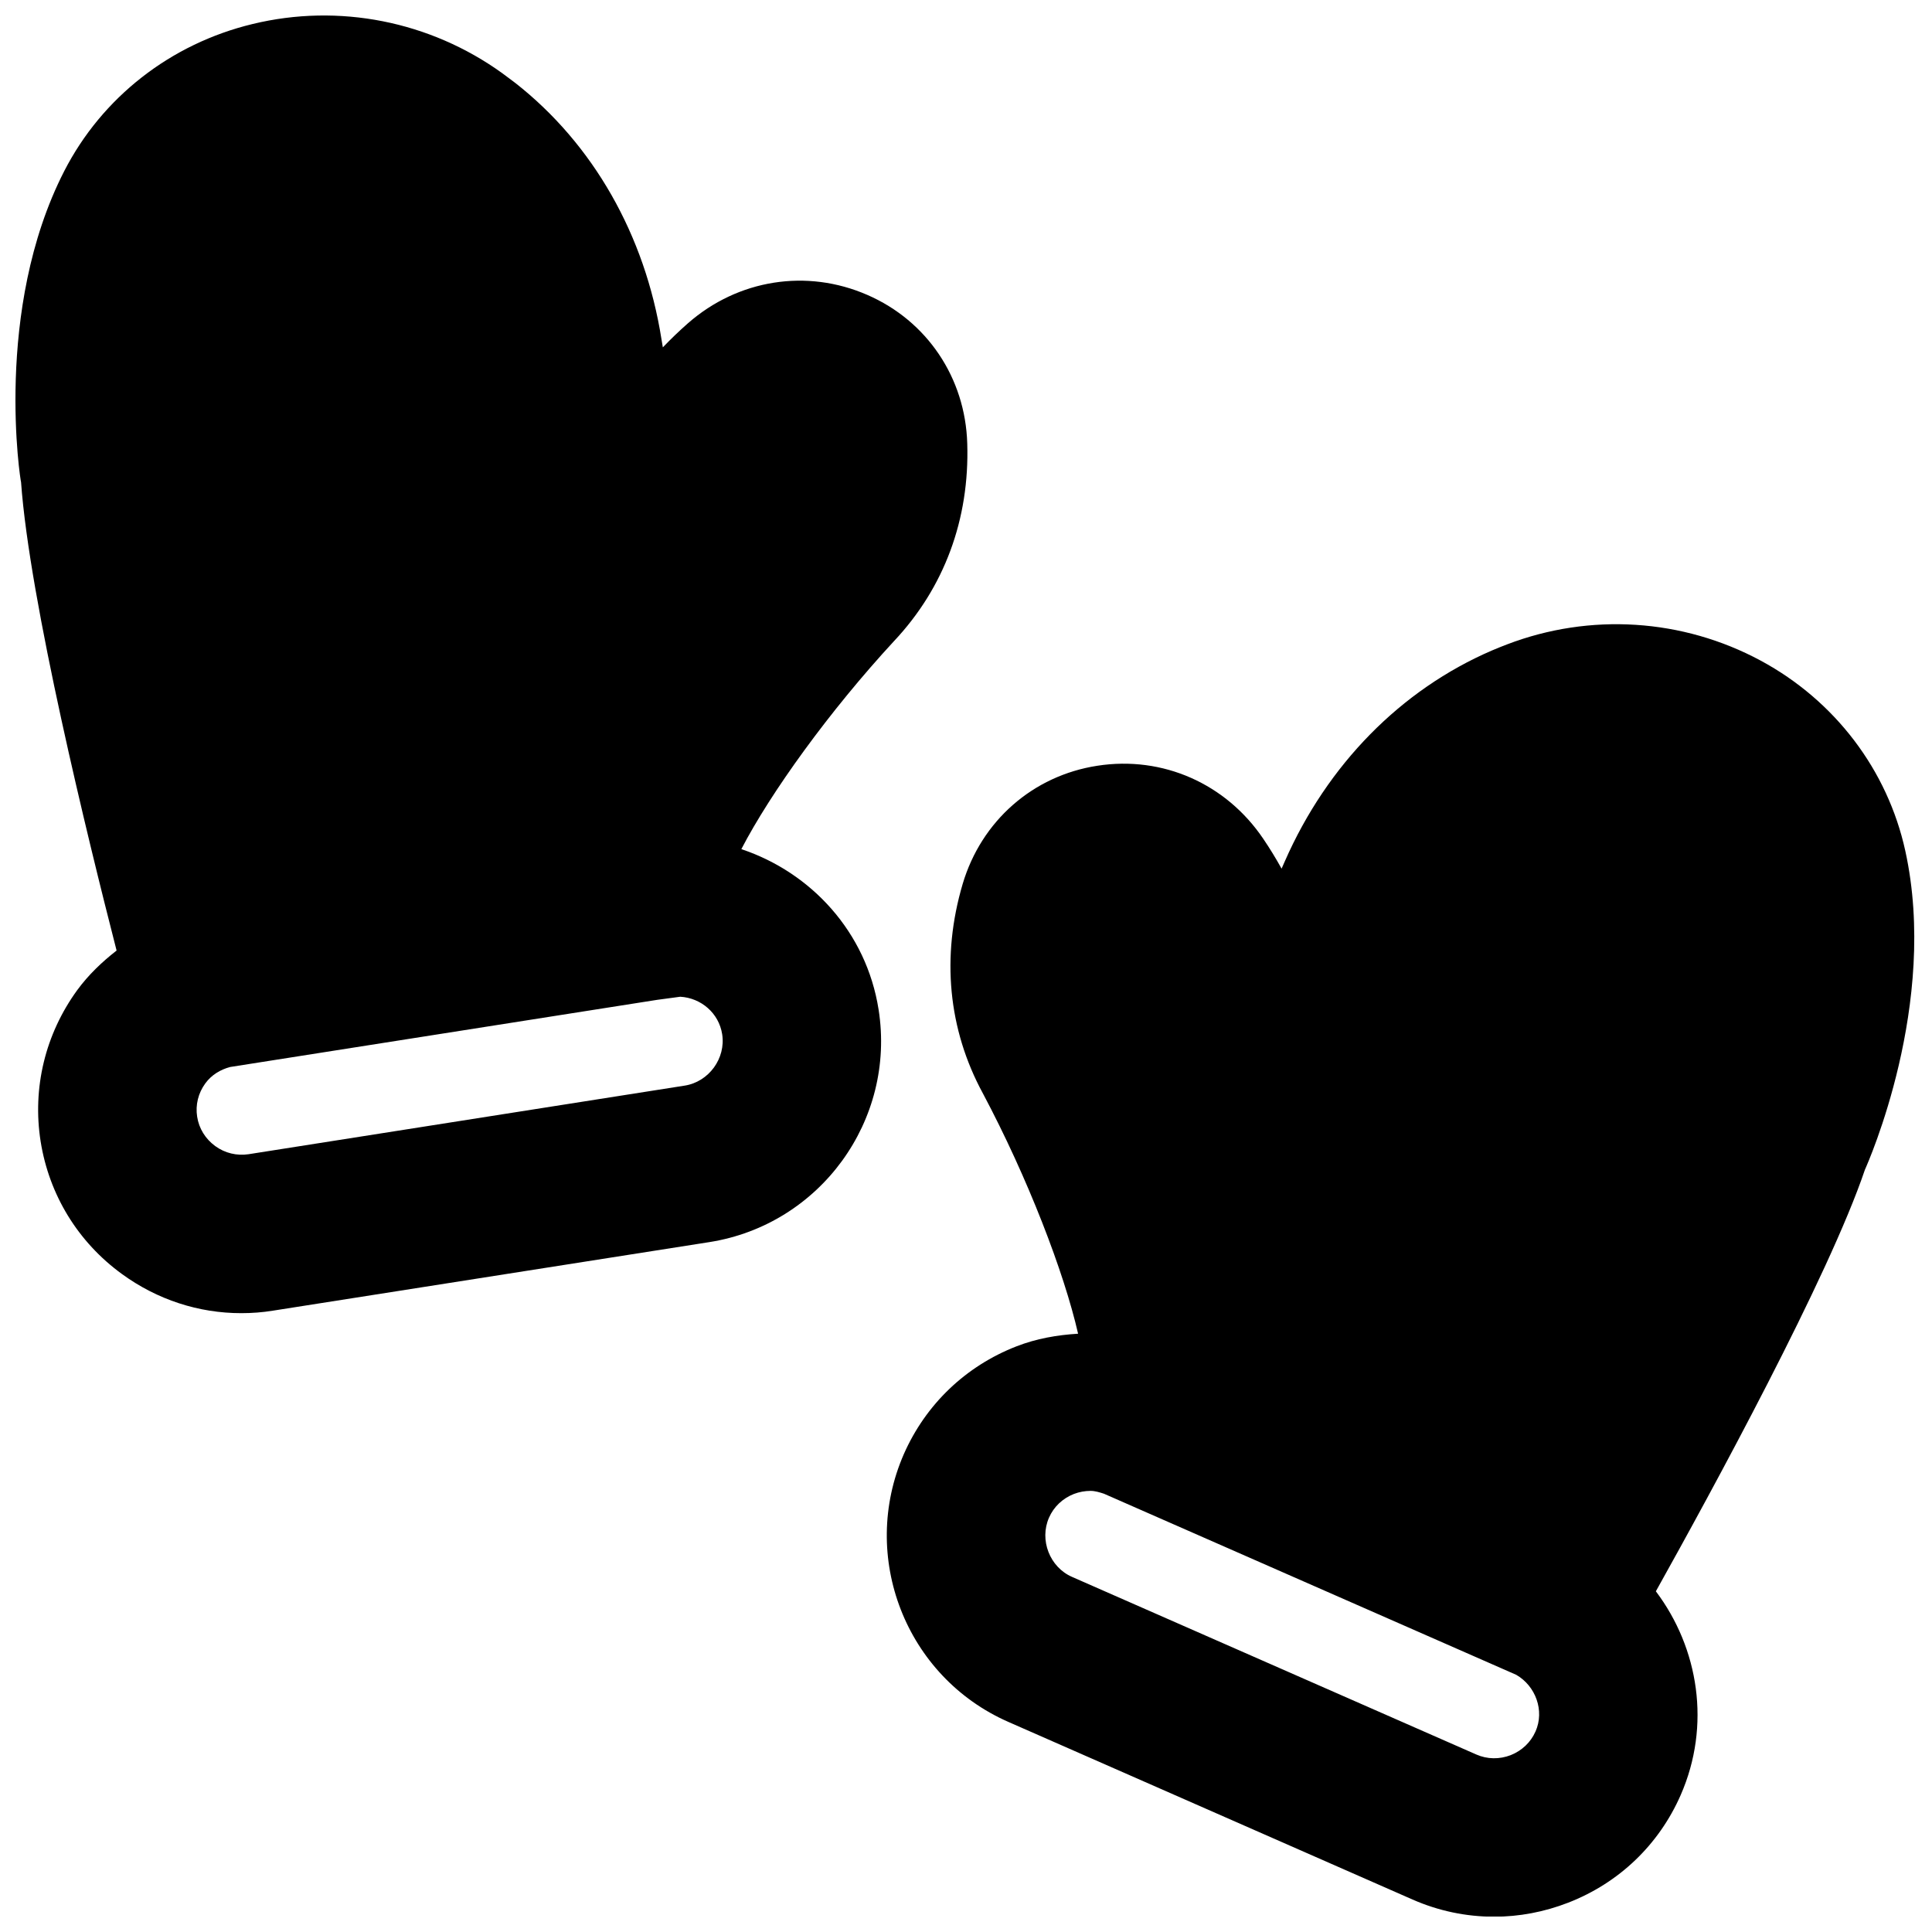 <?xml version="1.0" encoding="UTF-8"?>
<!-- Uploaded to: SVG Repo, www.svgrepo.com, Generator: SVG Repo Mixer Tools -->
<svg width="800px" height="800px" version="1.1" viewBox="144 144 512 512" xmlns="http://www.w3.org/2000/svg">
 <defs>
  <clipPath id="b">
   <path d="m148.09 148.09h252.91v344.91h-252.91z"/>
  </clipPath>
  <clipPath id="a">
   <path d="m379 309h272.9v342.9h-272.9z"/>
  </clipPath>
 </defs>
 <g>
  <g clip-path="url(#b)">
   <path d="m325.45 431.7-115.58 18.18c-3.086 0.461-6.258-0.273-8.84-2.164-2.602-1.91-4.301-4.641-4.785-7.789-0.48-3.086 0.273-6.234 2.164-8.816 1.637-2.246 3.988-3.652 6.57-4.344l113.19-17.801 6.109-0.82c5.481 0.316 10.223 4.305 11.105 9.93 1.008 6.383-3.527 12.617-9.93 13.625m15.008-62.664c7.707-14.883 23.324-36.586 40.453-55.125 13.328-14.168 20.047-32.305 19.418-52.375-0.504-17.402-10.645-32.496-26.473-39.379-16.078-7.012-34.258-4.113-47.523 7.492-2.269 1.996-4.492 4.117-6.676 6.402l-0.359-2.141c-4.363-27.645-18.137-51.785-38.77-67.949l-3.402-2.543c-19.145-13.812-43.328-18.598-66.188-13.055-21.707 5.227-39.887 19.418-49.918 38.98-18.875 36.844-11.547 82.438-11.441 82.438 2.227 31.363 17.715 94.504 25.316 124.12-3.863 3.023-7.453 6.426-10.434 10.496-8.48 11.672-11.922 25.906-9.699 40.074 2.246 14.168 9.887 26.68 21.559 35.16 9.344 6.805 20.32 10.371 31.613 10.371 2.816 0 5.629-0.211 8.461-0.672l115.58-18.156c29.348-4.621 49.5-32.266 44.859-61.633-3.231-20.551-17.883-36.34-36.379-42.512" fill-rule="evenodd"/>
  </g>
  <g clip-path="url(#a)">
   <path d="m550.93 602.85c-1.262 2.879-3.609 5.102-6.57 6.277-2.981 1.156-6.234 1.113-9.133-0.168l-107.12-47.062c-5.922-2.582-8.711-9.785-6.109-15.703 1.258-2.875 3.609-5.102 6.59-6.277 1.43-0.547 2.941-0.816 4.41-0.816 1.219 0 2.394 0.375 3.566 0.754l109.25 47.988c5.141 2.961 7.555 9.469 5.121 15.008m97.992-233.35c-4.703-21.453-18.664-39.82-38.312-50.422-20.699-11.148-45.215-12.723-67.238-4.305-1.363 0.504-2.688 1.07-4.008 1.617-24.102 10.391-43.602 30.207-54.875 55.859l-0.859 1.953c-1.531-2.75-3.129-5.375-4.828-7.871-9.848-14.609-26.641-22.105-44-19.398-17.066 2.625-30.73 14.613-35.688 31.32-5.707 19.312-3.84 38.543 5.332 55.461 11.926 22.422 21.559 47.527 25.254 63.734-5.519 0.336-11.02 1.277-16.352 3.356-13.434 5.231-24.016 15.367-29.809 28.508-11.926 27.207 0.48 59.074 27.688 71.016l107.1 47.066c6.926 3.043 14.254 4.555 21.621 4.555 6.613 0 13.246-1.238 19.629-3.715 13.457-5.227 24.035-15.348 29.809-28.508 8.102-18.473 4.785-38.941-6.57-54.012 14.883-26.641 45.824-83.402 55.398-111.72 0.797-1.785 19.586-44.023 10.707-84.496" fill-rule="evenodd"/>
  </g>
 </g>
</svg>